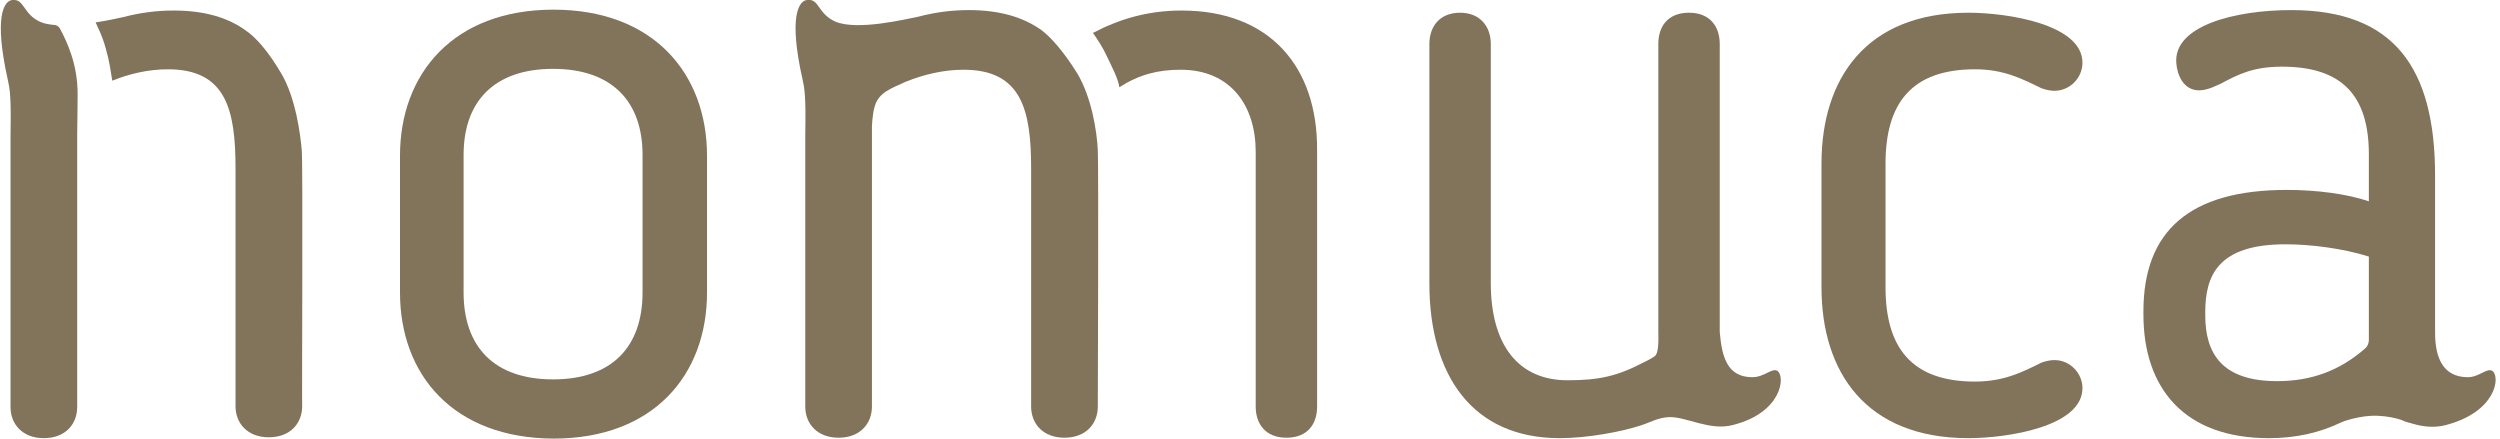 <?xml version="1.0" encoding="utf-8"?>
<!-- Generator: Adobe Illustrator 19.0.0, SVG Export Plug-In . SVG Version: 6.00 Build 0)  -->
<svg version="1.1" id="レイヤー_1" xmlns="http://www.w3.org/2000/svg" xmlns:xlink="http://www.w3.org/1999/xlink" x="0px"
	 y="0px" viewBox="0 0 570 100" style="enable-background:new 0 0 570 100;" xml:space="preserve">
<style type="text/css">
	.st0{fill:#82735B;}
</style>
<g id="XMLID_77_">
	<path id="XMLID_91_" class="st0" d="M91.2,66.7V35.5c0-18.7,12.2-33.3,35-33.3c22.8,0,35,14.6,35,33.3v31.2
		c0,18.7-12.1,33.3-35,33.3C103.3,99.9,91.2,85.4,91.2,66.7z M146.5,66.7V35.3c0-12.1-6.9-19.6-20.4-19.6
		c-13.5,0-20.4,7.5-20.4,19.6v31.4c0,12.3,6.9,19.8,20.4,19.8C139.6,86.5,146.5,79,146.5,66.7z"/>
	<path id="XMLID_89_" class="st0" d="M415.3,37.3c0-19.3,10.1-34.4,33.5-34.4c8.8,0,26,2.6,26,11.4c0,3.4-2.8,6.4-6.4,6.4
		c-0.9,0-1.9-0.2-3-0.6c-4.5-2.2-8.6-4.3-15.1-4.3c-14.6,0-20.4,7.9-20.4,21.5v28.2c0,13.6,5.8,21.5,20.4,21.5
		c6.5,0,10.7-2.1,15.1-4.3c1.1-0.4,2.1-0.6,3-0.6c3.6,0,6.4,3,6.4,6.4c0,8.8-17.2,11.4-26,11.4c-23.4,0-33.5-15.1-33.5-34.4V37.3z"
		/>
	<path id="XMLID_88_" class="st0" d="M405.3,84.6c-1.2-0.9-3.1,1.5-5.9,1.4c-5.5-0.1-6.8-4.4-7.3-10.3c0-0.1,0-0.2,0-0.3V10
		c0-3.9-2.2-7.1-7-7.1c-4.9,0-7,3.2-7,7.1v65.4c0,1.5,0.2,5-0.8,5.8c-0.8,0.6-2.5,1.4-2.5,1.4c-6.1,3.2-10.3,4.1-17.4,4.1
		c-11.2,0-17.5-8-17.5-22.2V10c0-3.9-2.4-7.1-7-7.1c-4.7,0-7,3.2-7,7.1v54.6c0,21.1,9.9,35.3,29.7,35.3c6.5,0,14.2-1.5,18.5-2.9
		c2.2-0.7,3.9-1.8,6.5-1.9c3.9-0.1,9.3,3.2,14.5,1.8C406.2,94.1,407.1,86,405.3,84.6z"/>
	<g id="XMLID_85_">
		<path id="XMLID_87_" class="st0" d="M237.5,6.9C236.2,6,237.5,6.9,237.5,6.9c-4.2-3-9.6-4.6-16.6-4.6c-3.9,0-7.7,0.5-11.5,1.5l0,0
			c-2.6,0.5-14,3.3-19,1.1c-4-1.8-3.6-5.3-6.4-4.9c-1.8,0.2-4.3,3.5-1,18.2c0.5,2.2,0.5,3.3,0.6,5.2c0.1,2.7,0,5.7,0,7.6v61.7
			c0,3.9,2.7,7.1,7.6,7.1c4.9,0,7.6-3.2,7.6-7.1V30.6c0-0.1,0-1.7,0-1.8c0.1-1.8,0.3-4.4,1.2-5.9c1.1-1.8,2.5-2.5,6.6-4.3
			c4-1.6,8.5-2.7,13.1-2.7c13.3,0,15.4,9.3,15.4,22.6v54.2c0,3.9,2.7,7.1,7.6,7.1c4.9,0,7.6-3.2,7.6-7.1c0,0,0.2-55,0-58.5
			c-0.2-4.2-1.4-12-4.7-17.5C242.4,11.6,239.6,8.5,237.5,6.9z"/>
		<path id="XMLID_86_" class="st0" d="M269.4,2.4c-7.6,0-14.1,1.9-20.2,5.1c1.1,1.6,2.4,3.6,3.1,5.2c1.3,2.7,2.7,5.4,2.9,7.2
			c4.5-2.9,8.8-4,14-4c11.4,0,17.1,8.2,17.1,18.7v58.1c0,3.9,2.2,7.1,7,7.1c4.9,0,7-3.2,7-7.1V34.2C300.4,15.3,289.6,2.4,269.4,2.4z
			"/>
	</g>
	<g id="XMLID_81_">
		<path id="XMLID_84_" class="st0" d="M56.2,6.9C56.2,6.9,56.2,6.9,56.2,6.9C56.2,6.9,55,6.1,56.2,6.9z"/>
		<path id="XMLID_83_" class="st0" d="M12.5,5.7C12.5,5.7,12.5,5.7,12.5,5.7C11.3,5.6,10.1,5.4,9.2,5C5.2,3.2,5.6-0.3,2.8,0
			C1,0.2-1.5,3.5,1.8,18.3c0.5,2.2,0.5,3.3,0.6,5.2c0.1,2.7,0,5.7,0,7.6v61.7c0,3.9,2.7,7.1,7.6,7.1c4.9,0,7.6-3.2,7.6-7.1V30.6
			c0-0.1,0.1-6.3,0.1-9.2c0-6.6-2.3-11.7-4.1-15C13.1,5.7,12.5,5.7,12.5,5.7z"/>
		<path id="XMLID_82_" class="st0" d="M68.8,34.2c-0.3-3.5-1.4-12-4.7-17.5c-3-5.1-5.8-8.2-8-9.7c0,0,0,0,0,0
			C52,4,46.6,2.4,39.6,2.4c-3.9,0-7.7,0.5-11.5,1.5l0,0c-1,0.2-3.5,0.8-6.3,1.2c0.7,1.6,1.5,3,2.3,5.9c0.9,3.1,1.1,5.1,1.5,7.4
			c3.9-1.6,8.3-2.6,12.7-2.6c13.3,0,15.4,9.3,15.4,22.6v54.2c0,3.9,2.7,7.1,7.6,7.1c4.9,0,7.6-3.2,7.6-7.1
			C68.8,92.7,69.1,37.7,68.8,34.2z"/>
	</g>
	<path id="XMLID_78_" class="st0" d="M568.3,84.6c-1.2-0.9-3.1,1.5-5.8,1.4c-5.4-0.1-7.3-4.3-7.3-10.1V40.1
		c0-24.7-9.4-37.8-32.8-37.8c-12.9,0-26.9,3.6-26.2,12.1c0.2,2.8,1.7,6.2,5.2,6.2c2.1,0,4.3-1.3,4.9-1.5c4.1-2.2,7.5-3.9,14-3.9
		c13.5,0,19.8,6.4,19.8,20v10.7c-5-1.7-11.9-2.6-18.7-2.6c-22.1,0-32.7,9.3-32.7,27.7v0.7c0,16.8,9.3,28.2,28.6,28.2
		c6.1,0,11.5-1.2,16.5-3.6c0.1-0.1,4.3-1.7,8.4-1.5c2.1,0.1,4,0.5,5.2,0.9c0.6,0.3,1.2,0.5,1.9,0.7c0,0,0,0,0,0s0,0,0.1,0
		c2.5,0.8,5.4,1.3,8.3,0.5C569.1,93.9,570.1,86,568.3,84.6z M519.2,86.9c-12.5,0-16.4-6.2-16.4-15v-0.7c0-8.4,2.9-15.5,18.3-15.5
		c5.6,0,13,0.9,19,2.8c0,0,0,18.9,0,19.2c-0.1,0.5-0.1,1-0.8,1.7C533.5,84.5,527,86.9,519.2,86.9z"/>
</g>
</svg>
